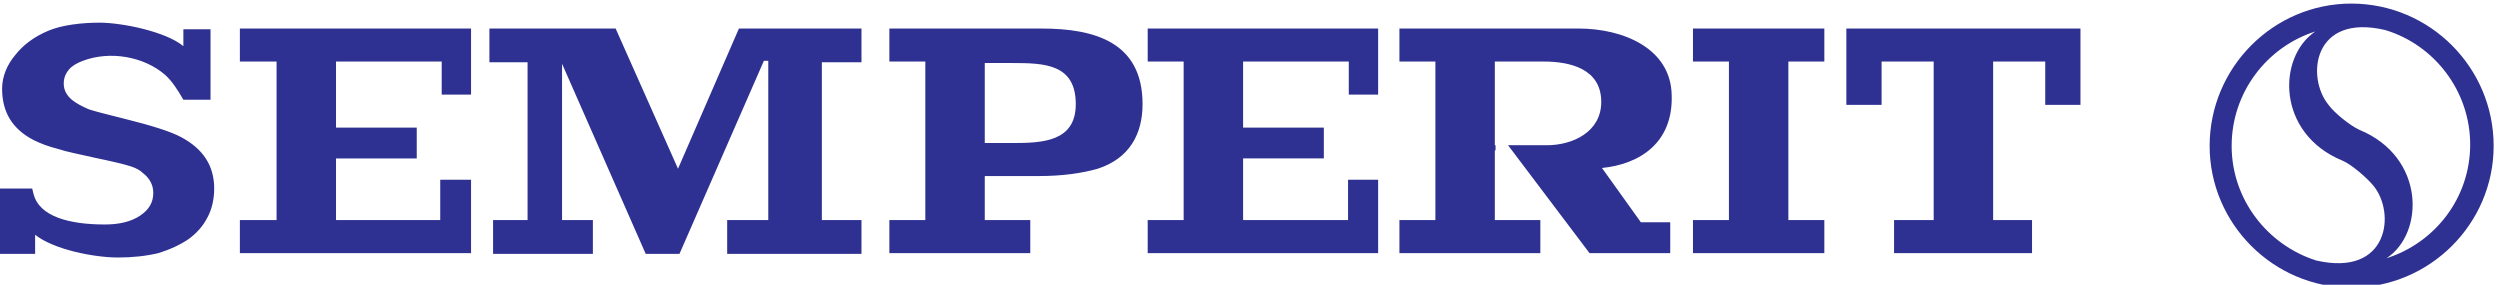 <svg xmlns="http://www.w3.org/2000/svg" width="249.449" height="28.409"><path d="M1481.72 913.563v118.927h-39.09v-32.48h-26.43v57.26h175.64v-57.26h-26.43v32.48h-39.09V913.563h29.18v-24.774h-103.51v24.774zm-153.61 0v118.927h-26.98v24.78h98.55v-24.78h-26.98V913.563h26.98v-24.774h-98.55v24.774zm-558.29 57.812h20.922c22.578 0 47.352 1.102 47.352 29.175 0 30.29-23.676 30.84-47.899 30.84H769.82zm-44.597-57.812v118.927h-26.977v24.78h113.969c39.644 0 75.98-9.91 75.98-56.72 0-22.566-9.91-40.737-33.586-48.445-11.562-3.304-26.425-5.507-44.046-5.507H769.82v-33.035h34.137v-24.774H698.246v24.774zM585.379 1057.27h91.945v-25.33h-29.73V913.563h29.73v-25.325H576.57v25.325h30.832v119.477h-3.304l-63.317-144.802h-25.328l-62.765 142.602V913.563h23.125v-25.325h-74.879v25.325h25.879v118.377h-28.629v25.33h94.699l46.797-105.165ZM210.984 888.789v24.774h27.528v118.927h-27.528v24.78h173.434v-49.56h-22.023v24.78h-79.286v-49.552h60.567v-23.125h-60.567v-46.25h78.184v30.285h23.125v-55.059ZM30.945 937.238h24.227l1.101-4.402c4.403-16.516 26.426-22.574 53.403-22.574q16.522 0 26.429 6.609c6.606 4.402 9.911 9.906 9.911 17.067 0 6.058-2.754 11.011-7.707 14.863-2.204 2.203-5.508 3.855-8.809 4.957-4.957 1.652-14.316 3.855-27.531 6.605-12.11 2.754-20.922 4.407-27.528 6.61-6.605 1.652-12.664 3.855-18.168 6.605-15.968 8.258-23.675 20.922-23.675 38.542 0 9.36 3.851 18.17 9.91 25.33 6.055 7.7 14.316 13.76 24.773 18.16 10.465 4.41 25.328 6.06 38.543 6.06 16.516 0 49.551-6.61 62.766-17.62v12.66h20.371v-52.85H168.59c-4.406 7.71-8.809 14.32-13.766 18.72-15.969 13.76-41.293 18.17-61.664 10.46-4.406-1.65-8.258-3.85-10.46-6.61-2.75-3.3-3.856-6.6-3.856-10.46 0-4.95 2.203-8.81 6.058-12.11 3.301-2.75 7.707-4.958 12.664-7.157 4.954-1.652 13.762-3.855 26.977-7.16 19.82-4.953 34.137-9.355 42.395-13.762 16.515-8.808 24.777-21.472 24.777-38.543 0-7.707-1.652-15.414-4.953-21.472-3.309-6.606-8.262-12.114-14.317-16.516-6.609-4.406-13.765-7.707-22.574-10.461-9.359-2.203-19.269-3.301-30.285-3.301-18.164 0-48.45 6.055-62.215 17.067v-14.317H30.945Zm861.106-48.449v24.774h26.976v118.927h-26.976v24.78h172.879v-49.56h-22.02v24.78h-79.285v-49.552h60.565v-23.125h-60.565v-46.25h78.735v30.285h22.57v-55.059zm215.829 24.774v118.927h-26.98v24.78h134.34c33.58 0 69.37-14.87 69.92-50.11 1.11-35.785-24.22-51.75-52.3-54.504l29.18-40.742h22.02v-23.125h-60.56l-61.11 80.934h29.18c19.27 0 40.74 9.91 40.74 32.487 0 25.33-24.23 30.28-42.95 30.28h-36.89v-62.767h.55v-3.856h-.55v-52.304h34.14v-24.774H1080.9v24.774zm660.69-30.278c-36.34 11.559-63.32 45.695-63.32 85.891 0 40.194 26.43 74.324 62.77 85.884-28.63-19.27-29.18-76.525 20.37-96.9 6.61-2.75 18.17-12.66 23.13-18.719 17.06-20.371 11.56-68.82-42.95-56.156m51.76 172.885c36.88-11.02 63.87-45.71 63.87-85.897 0-40.191-26.44-73.777-62.77-85.339 28.62 18.718 29.18 75.98-20.37 96.351-7.16 3.305-18.72 12.664-23.13 18.725-17.07 20.92-11.56 68.82 42.4 56.16m-25.33 19.81c58.91 0 106.81-47.89 106.81-106.804 0-58.363-47.9-106.266-106.81-106.266-58.36 0-106.26 47.903-106.26 106.266 0 58.914 47.9 106.804 106.26 106.804" style="fill:#2e3192;fill-opacity:1;fill-rule:evenodd;stroke:none" transform="matrix(.133 0 0 -.133 -4.126 143.464)"/></svg>
